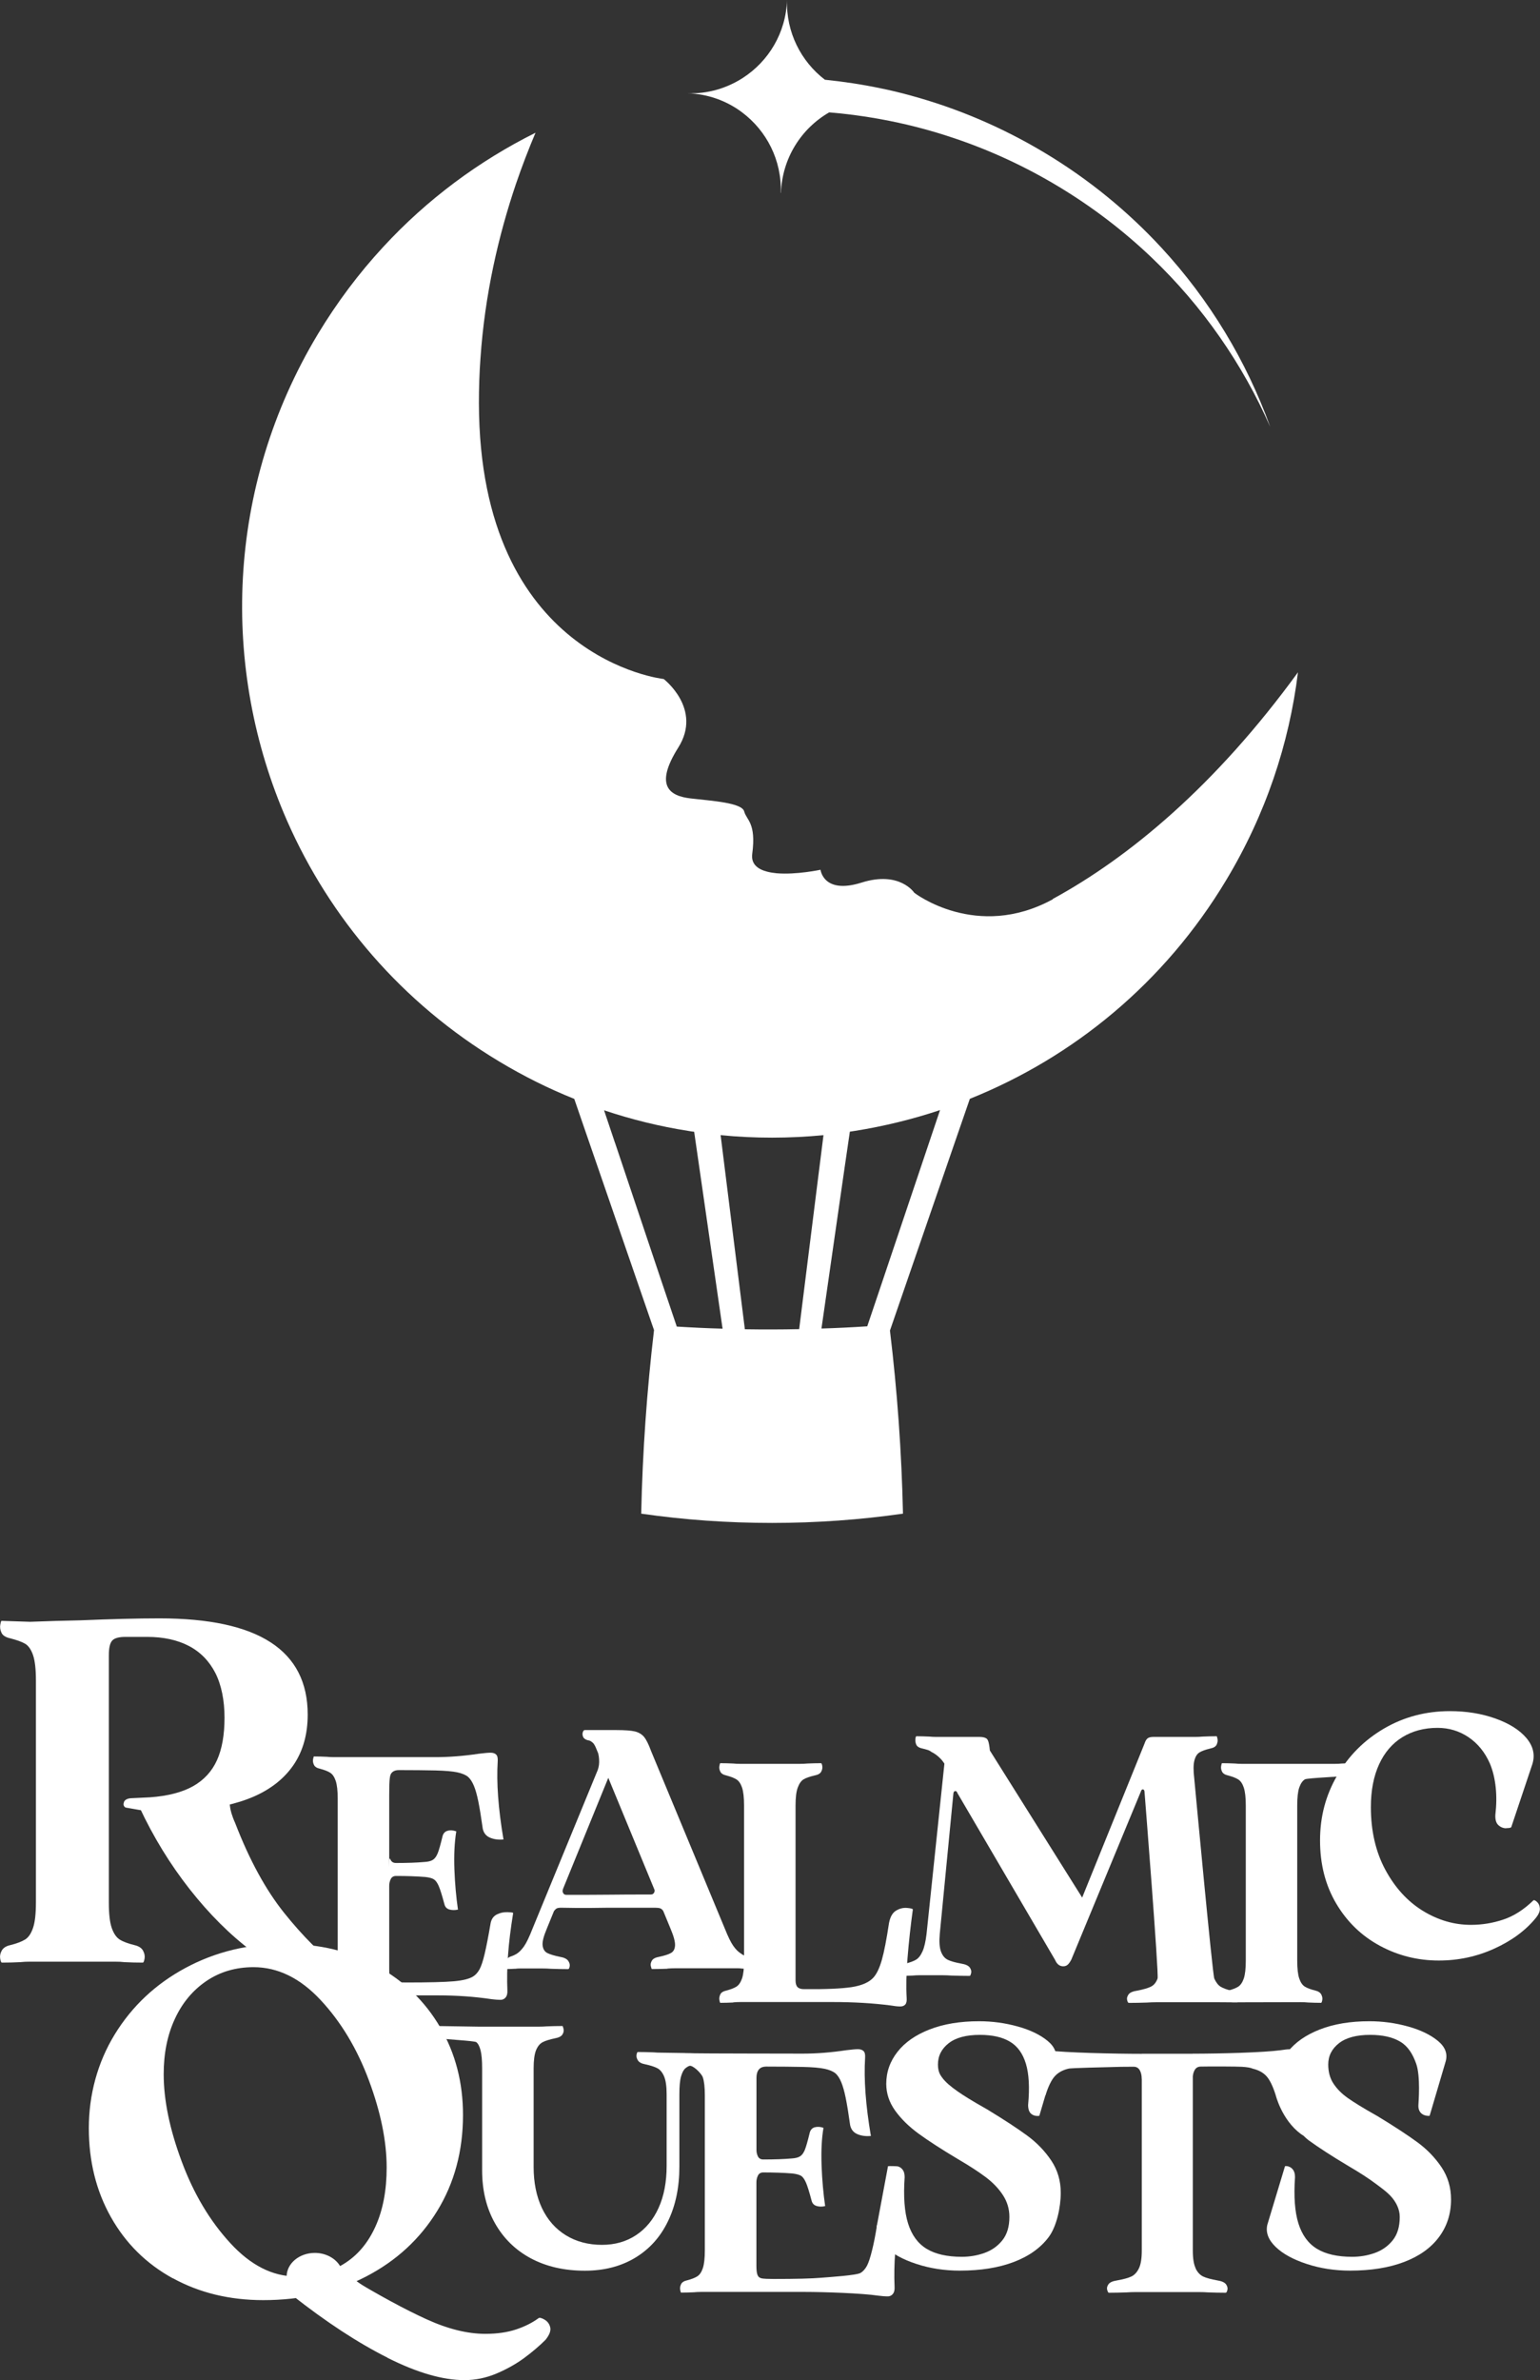 <?xml version="1.0" encoding="UTF-8"?>
<svg id="Calque_2" data-name="Calque 2" xmlns="http://www.w3.org/2000/svg" viewBox="0 0 229.37 354.33">
  <rect x="0" y="0" width="229.37" height="354.33" fill="#333333" stroke="none"/>
  <defs>
    <style>
      .cls-1 {
        fill: #fff;
      }
    </style>
  </defs>
  <g id="Calque_13" data-name="Calque 13">
    <g>
      <g>
        <path class="cls-1" d="M18.45,268.3c.14-.34.48-.53,1.01-.58l2.9-.14c2.65-.19,4.79-.75,6.41-1.66,1.62-.92,2.8-2.21,3.55-3.87.75-1.66,1.12-3.78,1.12-6.33s-.46-4.87-1.37-6.66c-.92-1.78-2.23-3.12-3.95-4.02-1.71-.89-3.78-1.34-6.19-1.34h-3.26c-.97,0-1.62.18-1.95.54-.34.36-.51,1.1-.51,2.21v36.77c0,1.69.14,2.96.43,3.8.29.84.69,1.42,1.19,1.74.51.32,1.24.59,2.21.83.63.15,1.05.42,1.27.83.22.41.29.81.22,1.19-.07.39-.16.58-.25.58-.92,0-1.83-.02-2.75-.07-.39-.05-.87-.07-1.45-.07H4.48c-.53,0-1.01.02-1.45.07-.92.05-1.83.07-2.75.07-.1,0-.18-.19-.25-.58-.07-.39,0-.78.22-1.19.22-.41.64-.69,1.27-.83.97-.24,1.7-.52,2.21-.83.51-.31.9-.89,1.19-1.74.29-.84.43-2.11.43-3.8v-33.01c0-1.69-.14-2.95-.43-3.8-.29-.84-.69-1.41-1.19-1.7s-1.24-.55-2.21-.8c-.68-.15-1.11-.42-1.3-.83-.19-.41-.25-.81-.18-1.19.07-.38.13-.58.18-.58,1.45.05,2.87.1,4.27.14,2.51-.1,5.02-.17,7.53-.22,4.54-.19,8.44-.29,11.73-.29,7.38,0,12.91,1.19,16.58,3.58,3.67,2.39,5.5,5.97,5.5,10.75,0,2.9-.69,5.37-2.06,7.42-1.38,2.05-3.37,3.64-5.97,4.78-2.61,1.13-5.72,1.8-9.34,1.99l-1.52,1.09-8.25-1.45c-.29-.19-.36-.46-.22-.8ZM26.38,269.64c2.05.12,4.06-1.81,6.62-1.76.53,0,.9.11,1.12.33s-.13.9.91,3.21c2.12,5.5,4.56,9.96,7.31,13.39,2.75,3.43,5.52,6.2,8.32,8.32l.43.29c-.19.63-.58,1.13-1.16,1.52-.58.39-1.45.53-2.61.43-.42-.1-1.04.04-1.25-.34-1.74-3.1-4.13-4.21-7.12-3.51-.55.13-.93-.65-1.4-1-3.28-2.46-6.38-5.55-9.3-9.26-2.92-3.72-5.42-7.79-7.49-12.23,1.69.29,3.56.5,5.61.62Z"/>
        <path class="cls-1" d="M47.67,295.35c.64-.17,1.14-.36,1.49-.58.35-.22.63-.62.84-1.22.2-.59.3-1.48.3-2.66v-23.1c0-1.18-.1-2.07-.3-2.66-.2-.59-.48-1-.84-1.22-.35-.22-.85-.41-1.49-.58-.47-.1-.78-.3-.91-.58-.14-.29-.18-.56-.13-.84.05-.27.09-.41.13-.41.64,0,1.28.02,1.93.05.3.03.66.05,1.06.05h15.1c2.06,0,4.22-.17,6.49-.51.81-.1,1.38-.15,1.72-.15.37,0,.65.09.84.28.19.19.26.52.23.99-.2,3.17.08,7.06.86,11.65-.78.07-1.45-.03-2.03-.28-.57-.25-.93-.7-1.06-1.34-.24-1.72-.46-3.07-.66-4.05-.2-.98-.42-1.76-.66-2.33-.24-.57-.52-1.01-.86-1.32-.37-.3-.91-.53-1.62-.68-.71-.15-1.8-.24-3.27-.28-1.47-.03-3.27-.05-5.4-.05-.51,0-.88.14-1.11.43-.24.29-.35.7-.35,3.25v10.74c0-1.64.08-1.31.23-1.02.15.29.41.43.79.43,1.69,0,3.09-.05,4.21-.15.57-.03,1-.14,1.29-.33.29-.19.52-.52.71-.99.19-.47.41-1.27.68-2.38.1-.51.35-.82.76-.94.41-.12.84-.09,1.32.08-.27,1.66-.36,3.55-.28,5.67.08,2.13.26,4.12.53,5.98-.47.1-.9.09-1.29-.02-.39-.12-.63-.38-.73-.79-.34-1.28-.62-2.18-.84-2.69-.22-.51-.46-.84-.73-1.01-.27-.17-.71-.29-1.32-.35-1.28-.1-2.72-.15-4.31-.15-.37,0-.63.15-.79.46-.15.3-.23.64-.23,1.01v12.46c0,.64.06,1.1.18,1.37.12.27.34.43.66.48.32.05.87.08,1.65.08,3.41,0,5.79-.06,7.14-.18,1.35-.12,2.31-.36,2.89-.73.37-.24.68-.59.94-1.06.25-.47.51-1.24.76-2.31.25-1.06.55-2.59.89-4.59.13-.61.45-1.03.94-1.27.49-.24,1.01-.35,1.57-.33.56.02.84.06.84.13-.37,2.3-.63,4.38-.76,6.23-.14,1.86-.17,3.61-.1,5.27.03.47-.06.84-.28,1.09-.22.25-.52.36-.89.33-.24,0-.64-.03-1.22-.1-2.47-.37-5.12-.56-7.95-.56h-15.45c-.41,0-.76.02-1.06.05"/>
        <path class="cls-1" d="M76.72,293.1c-.44.03-.88.05-1.32.05-.03,0-.08-.13-.13-.41-.05-.27-.03-.54.08-.81.1-.27.3-.47.61-.61.2-.07.38-.13.53-.2s.31-.15.48-.25c.37-.24.73-.61,1.09-1.12.35-.51.77-1.37,1.24-2.58l9.73-23.66c.17-.47.24-1,.2-1.57-.03-.57-.15-1.08-.35-1.52l2.94,1.27-10.39,25.48c-.47,1.12-.68,1.94-.61,2.48.07.54.3.91.71,1.12.41.2,1.03.39,1.87.56.61.1,1.01.3,1.22.58.2.29.28.57.23.84-.05.27-.13.41-.23.41-.84,0-1.69-.02-2.53-.05-.41-.03-.88-.05-1.42-.05h-3.19c-.3,0-.56.02-.76.05ZM82.98,282.66c.32-.81.62-1.3.89-1.47-.1.24-.1.45,0,.63.1.19.25.28.46.28,2.67,0,4.79,0,6.36-.02,1.57-.02,3.66-.03,6.26-.03.2,0,.35-.08.46-.25.1-.17.12-.36.05-.56.07,0,.24.23.51.68.27.46.5.95.68,1.47.19.52.25.92.18,1.19-.14-.24-.3-.39-.48-.46-.18-.07-.45-.1-.78-.1h-5.07c-1.45,0-2.91,0-4.38.03-1.47.02-2.98,0-4.53-.03-.3,0-.52.03-.66.1-.14.07-.29.22-.46.46.03-.47.21-1.11.53-1.93ZM99.42,293.1c-.78.03-1.55.05-2.33.05-.03,0-.08-.13-.15-.41-.07-.27-.02-.55.15-.84.17-.29.54-.48,1.12-.58.78-.17,1.35-.35,1.72-.56.37-.2.58-.57.61-1.12.03-.54-.19-1.37-.66-2.48l-11.15-27.01c-.13-.3-.27-.52-.4-.66-.14-.13-.3-.25-.51-.35-.07,0-.11,0-.13-.03-.02-.02-.06-.02-.13-.02-.37-.1-.61-.27-.71-.51-.1-.24-.12-.46-.05-.68.07-.22.17-.33.3-.33h4.71c1.25,0,2.16.07,2.74.2.57.14,1.03.41,1.37.81.34.41.69,1.12,1.06,2.13l10.99,26.45c.47,1.18.89,2.03,1.24,2.53.36.51.72.88,1.09,1.11.14.1.28.2.43.28.15.08.33.16.53.23.27.14.45.32.53.56.08.24.13.48.13.73s-.03.43-.1.53c-.4,0-.84-.02-1.32-.05-.17-.03-.39-.05-.66-.05h-9.17c-.47,0-.9.02-1.27.05Z"/>
        <path class="cls-1" d="M109.21,298.13c-.64.03-1.28.05-1.93.05-.03,0-.08-.13-.13-.41-.05-.27,0-.55.13-.84.13-.29.44-.48.91-.58.64-.17,1.14-.36,1.49-.58s.63-.62.84-1.22c.2-.59.3-1.48.3-2.66v-23.1c0-1.18-.1-2.07-.3-2.66-.2-.59-.48-1-.84-1.22s-.85-.41-1.49-.58c-.47-.1-.78-.3-.91-.58-.14-.29-.18-.56-.13-.84.05-.27.09-.41.13-.41.64,0,1.28.02,1.93.05.3.03.66.05,1.06.05h8.82c.44,0,.83-.02,1.17-.05.68-.03,1.35-.05,2.03-.05.07,0,.13.14.18.41.05.27,0,.55-.15.84-.15.29-.48.48-.99.58-.74.17-1.29.36-1.65.58s-.64.63-.86,1.22c-.22.59-.33,1.48-.33,2.66v26.04c0,.47.1.81.3,1.01.2.2.52.3.96.3,3.17.03,5.54-.07,7.09-.3,1.55-.24,2.65-.73,3.29-1.47.47-.54.88-1.41,1.22-2.61.34-1.2.69-3.01,1.06-5.45.17-.91.51-1.53,1.04-1.85.52-.32,1.07-.46,1.65-.41s.86.13.86.23c-.34,2.47-.6,4.86-.79,7.2-.19,2.33-.23,4.32-.13,5.98.03.44-.03.76-.2.96-.17.2-.42.3-.76.3-.37,0-.84-.05-1.42-.15-2.63-.34-5.51-.51-8.61-.51h-13.78c-.41,0-.76.02-1.06.05Z"/>
        <path class="cls-1" d="M161.18,282.51l.59-1.46,8.69-21.45c.13-.4.29-.67.48-.81.19-.13.46-.2.84-.2h6.23c.41,0,.78-.02,1.12-.05.71-.03,1.4-.05,2.08-.05.03,0,.08.14.13.41.05.27,0,.55-.13.84-.14.29-.46.48-.96.58-.71.17-1.24.36-1.6.58-.36.22-.61.63-.76,1.22-.15.59-.16,1.46-.02,2.61,0,0,2.72,29.25,2.99,29.84.27.59.59,1,.96,1.22.37.22.89.41,1.57.58.44.1.73.3.86.58.14.29.18.57.13.84-.05.27-.04.32-.08.32-.64,0-2.63-.02-3.04-.02h-8.97c-.54,0-1.03.02-1.47.05-.91.03-1.81.05-2.69.05-.1,0-.19-.13-.25-.41-.07-.27,0-.55.2-.84.2-.29.64-.48,1.32-.58.88-.17,1.55-.36,2-.58.46-.22.79-.62,1.01-1.22.22-.59-1.95-27.86-1.95-27.86-.03-.2-.12-.3-.25-.3s-.24.12-.3.35l-10.34,24.98c-.17.34-.35.59-.53.76-.19.17-.41.25-.68.25-.54,0-.95-.32-1.22-.96l-14.54-24.83c-.07-.2-.17-.3-.3-.3-.17,0-.27.12-.3.35l-2.03,20.93c-.1,1.15-.04,2.02.18,2.61.22.59.55,1,.99,1.22s1.11.41,2.03.58c.64.1,1.06.3,1.27.58.2.29.27.57.2.84-.07.27-.14.41-.2.41-.88,0-1.79-.02-2.74-.05-.41-.03-.88-.05-1.42-.05h-3.29c-.41,0-.76.02-1.06.05-.64.03-1.28.05-1.93.05-.07,0-.13-.13-.18-.41-.05-.27,0-.55.13-.84.13-.29.44-.48.91-.58.68-.17,1.2-.36,1.57-.58s.69-.62.96-1.22c.27-.59.47-1.46.61-2.61l2.69-25.64.96,2.13c-.54-1.18-1.04-2.02-1.49-2.51-.46-.49-.94-.85-1.44-1.09-.17-.13-.36-.24-.58-.3-.22-.07-.46-.13-.73-.2-.51-.1-.82-.3-.94-.58-.12-.29-.16-.56-.13-.84.03-.27.08-.41.15-.41.64,0,1.28.02,1.93.05.3.03.66.05,1.06.05h6.43c.41,0,.73.07.96.2.24.14.42.41.56,1.82"/>
        <path class="cls-1" d="M185.25,266.13c-.2-.59-.48-1-.84-1.22s-.85-.41-1.49-.58c-.47-.1-.78-.3-.91-.58-.14-.29-.18-.56-.13-.84.05-.27.09-.41.13-.41.64,0,1.28.02,1.93.05.3.03.66.05,1.06.05h13.79c.41,0,.76-.02,1.06-.05.64-.03,1.28-.05,1.93-.05.07,0,.13.14.18.41.05.27,0,.55-.15.84-.15.29-.45.48-.89.58-.68.17-6.22.36-6.57.58-.36.22-.63.63-.84,1.22-.2.59-.3,1.48-.3,2.66v23.1c0,1.18.1,2.07.3,2.66.2.59.48,1,.84,1.22.35.22.87.41,1.55.58.44.1.73.3.89.58.15.29.2.57.15.84-.05.27-.11.41-.18.41-.64,0-1.28-.02-1.93-.05-.3-.03-.66-.05-1.06-.05l-8.84.02c-.41,0-.33,0-1.47,0-.74,0-.81-.92-1.45-.92-.03,0-.08.87-.13.6-.05-.27,0-.55.13-.84.13-.29.44-.48.91-.58.64-.17,1.14-.36,1.49-.58s.63-.62.84-1.22c.2-.59.3-1.48.3-2.66v-23.1c0-1.18-.1-2.07-.3-2.66Z"/>
        <path class="cls-1" d="M224.35,272.19c-.44,0-.83-.15-1.17-.46-.34-.3-.49-.81-.46-1.52.17-1.45.19-2.83.05-4.13-.14-1.3-.42-2.47-.86-3.52-.74-1.69-1.81-3-3.19-3.93-1.39-.93-2.92-1.39-4.61-1.39-1.99,0-3.74.47-5.24,1.39-1.5.93-2.66,2.28-3.47,4.05-.81,1.77-1.22,3.89-1.22,6.36,0,3.55.72,6.66,2.15,9.32,1.44,2.67,3.29,4.7,5.57,6.11,2.28,1.4,4.67,2.1,7.17,2.1,1.66,0,3.27-.26,4.84-.79,1.57-.52,3.06-1.48,4.48-2.86.1-.07.28,0,.53.23.25.22.4.54.43.96.03.42-.17.9-.61,1.44-1.52,1.86-3.58,3.38-6.18,4.56s-5.35,1.77-8.26,1.77c-3.14,0-6.07-.73-8.79-2.2-2.72-1.47-4.88-3.56-6.49-6.28-1.61-2.72-2.41-5.85-2.41-9.4s.85-6.74,2.56-9.68c1.71-2.94,4.04-5.27,6.99-6.99,2.95-1.72,6.22-2.58,9.8-2.58,2.43,0,4.68.36,6.74,1.09,2.06.73,3.61,1.7,4.64,2.91,1.03,1.22,1.32,2.52.89,3.9l-3.14,9.37c-.07.1-.32.15-.76.15Z"/>
      </g>
      <g>
        <path class="cls-1" d="M25.75,339.2c-3.96-2.17-7.03-5.21-9.23-9.12-2.2-3.91-3.29-8.32-3.29-13.25s1.29-9.77,3.87-13.97c2.58-4.2,6.09-7.49,10.53-9.88,4.44-2.39,9.34-3.58,14.69-3.58s9.76,1.1,13.79,3.29c4.03,2.2,7.18,5.24,9.45,9.12,2.27,3.88,3.4,8.24,3.4,13.06,0,5.36-1.28,10.12-3.84,14.29-2.56,4.17-6.09,7.43-10.6,9.77-4.51,2.34-9.62,3.51-15.31,3.51-5.02,0-9.51-1.09-13.46-3.26ZM51.23,337.03c2.03-1.25,3.59-3.11,4.7-5.57,1.11-2.46,1.66-5.38,1.66-8.76,0-3.91-.88-8.23-2.64-12.96-1.76-4.73-4.16-8.72-7.2-11.98-3.04-3.26-6.37-4.89-9.99-4.89-2.65,0-4.99.69-7.02,2.06-2.03,1.38-3.6,3.26-4.7,5.65-1.11,2.39-1.66,5.13-1.66,8.22,0,3.86.89,8.19,2.68,12.99,1.78,4.8,4.2,8.86,7.24,12.16,3.04,3.31,6.3,4.96,9.77,4.96,2.75,0,5.14-.63,7.17-1.88ZM57.7,351c-4.42-2.22-9.13-5.31-14.15-9.26-1.3-1.06-1.59-2-.87-2.82.72-.82,2.03-1.24,3.91-1.27,1.88-.02,3.69.45,5.43,1.41,4.49,2.7,8.32,4.78,11.51,6.23,3.18,1.45,6.1,2.17,8.76,2.17,1.74,0,3.26-.22,4.56-.65,1.3-.43,2.41-.99,3.33-1.66.14-.14.45-.08.9.18.46.26.75.65.87,1.16.12.51-.11,1.12-.69,1.85-.92.92-1.98,1.82-3.18,2.71-1.21.89-2.58,1.66-4.13,2.32-1.55.65-3.14.98-4.78.98-3.23,0-7.06-1.11-11.47-3.33ZM51.09,338.94c0,1.95-1.88,3.53-4.2,3.53s-4.2-1.58-4.2-3.53,1.88-3.53,4.2-3.53c.76,0,1.47.17,2.09.47,1.26.61,2.12,1.76,2.12,3.07ZM49.77,336.36s1.95,2.59,4.71,4.15c2.76,1.57,0,1.96,0,1.96l-3.39-.77-2.59-1.84v-2.06l1.27-1.43Z"/>
        <path class="cls-1" d="M134.12,329.97c0-.07-.28-.11-.83-.13-.56-.02-1.08.09-1.57.33-.49.24-.94.45-1.08,1.05-.34,1.99-.49,2.73-.75,3.79s-.51,1.83-.76,2.31c-.25.47-.57.83-.94,1.06-.58.37-4.55.62-5.9.73-1.35.12-3.73.18-7.14.18-.78,0-1.33-.03-1.65-.08-.32-.05-.54-.21-.66-.48-.12-.27-.18-.73-.18-1.37v-12.46c0-.37.08-.71.23-1.01.15-.3.41-.46.79-.46,1.59,0,3.02.05,4.31.15.61.07,1.05.19,1.32.35.27.17.51.51.73,1.01s.5,1.4.84,2.69c.1.41.35.67.73.79s.82.13,1.29.02c-.27-1.86-.45-3.85-.53-5.98-.08-2.13,0-4.02.28-5.67-.47-.17-.91-.19-1.32-.08-.4.12-.66.43-.76.94-.27,1.11-.5,1.91-.68,2.38-.19.47-.42.8-.71.99s-.72.3-1.29.33c-1.11.1-2.52.15-4.2.15-.37,0-.63-.14-.79-.43-.15-.29-.23-.62-.23-.99v-10.74c0-.54.12-.95.36-1.24.24-.29.61-.43,1.12-.43,2.13,0,3.93.02,5.4.05,1.47.03,2.56.13,3.27.28.71.15,1.25.38,1.62.68.34.3.62.74.86,1.32.24.58.46,1.35.66,2.33s.42,2.33.66,4.05c.13.64.49,1.09,1.06,1.34.57.25,1.25.35,2.03.28-.78-4.59-1.06-8.48-.86-11.65.03-.47-.04-.8-.23-.99-.19-.18-.47-.28-.84-.28-.34,0-.91.05-1.72.15-2.26.34-4.43.51-6.49.51,0,0-15.86-.02-16.16-.05-.43-.02-.86-.03-1.3-.03-.03,0-.07-.01-.12-.01l-3.4-.05c-.47,0-.9-.02-1.27-.05-.78-.03-1.55-.05-2.33-.05-.07,0-.13.14-.18.41-.05.27.02.55.2.84.19.29.55.48,1.09.58.78.17,1.38.36,1.8.58.42.22.76.63,1.01,1.22.25.59.38,1.48.38,2.66v10.67c0,2.4-.4,4.48-1.19,6.23-.79,1.76-1.92,3.12-3.37,4.08-1.45.96-3.14,1.44-5.07,1.44-2.03,0-3.82-.47-5.37-1.42-1.55-.95-2.74-2.3-3.57-4.05-.83-1.76-1.24-3.8-1.24-6.13v-14.69c0-1.18.12-2.07.35-2.66.24-.59.57-1,.99-1.22.42-.22,1.04-.41,1.85-.58.57-.1.94-.3,1.11-.58.17-.29.22-.56.15-.84-.07-.27-.12-.41-.15-.41-.78,0-1.55.02-2.33.05-.37.03-.79.05-1.27.05h-8.77c-.34,0-5.9-.1-6.4-.1-.03,0-.08.14-.13.41-.05.27-.02.55.1.84.12.29.35.48.68.58.57.17,5.02.36,5.29.58.27.22.48.63.63,1.22.15.59.23,1.48.23,2.66v15.2c0,2.97.63,5.59,1.9,7.85,1.27,2.26,3.05,4.01,5.34,5.24,2.3,1.23,4.98,1.85,8.06,1.85,2.84,0,5.32-.63,7.45-1.9,2.13-1.27,3.77-3.07,4.91-5.42,1.15-2.35,1.72-5.07,1.72-8.18v-10.77c0-1.18.08-2.07.25-2.66.17-.59.39-1,.66-1.22.15-.12.36-.27.57-.34.49-.18,1.81,1.11,2.01,1.7.2.59.3,1.48.3,2.66v23.1c0,1.18-.1,2.07-.3,2.66-.2.59-.48,1-.84,1.22-.35.22-.85.41-1.49.58-.47.1-.78.3-.91.58-.14.29-.18.57-.13.84.05.27.09.41.13.41.64,0,1.28-.02,1.93-.05.3-.03.66-.05,1.06-.05h15.45c2.84,0,8.51.19,10.97.56.57.07.98.1,1.22.1.37.03.67-.08.89-.33.22-.25.31-.62.28-1.09-.07-1.66-.04-3.41.1-5.27.14-1.86.39-2.93.76-5.23Z"/>
        <path class="cls-1" d="M133.83,322.57c.24.07.45.23.63.48.19.25.28.62.28,1.09-.2,2.87-.03,5.17.51,6.89.54,1.72,1.46,2.98,2.76,3.77,1.3.79,3.05,1.19,5.24,1.19,1.15,0,2.26-.18,3.34-.56s1.98-1,2.69-1.88c.71-.88,1.06-2.04,1.06-3.5,0-1.18-.32-2.26-.96-3.24-.64-.98-1.5-1.88-2.58-2.69-1.08-.81-2.47-1.71-4.15-2.69-2.43-1.45-4.37-2.71-5.83-3.77-1.45-1.06-2.62-2.21-3.5-3.44-.88-1.23-1.32-2.56-1.32-3.98,0-1.76.56-3.34,1.67-4.76,1.11-1.42,2.71-2.53,4.79-3.34,2.08-.81,4.53-1.22,7.37-1.22,1.96,0,3.88.26,5.75.78,1.87.52,3.36,1.24,4.46,2.15,1.1.91,1.48,1.94,1.14,3.09l-2.38,8.06c-.47.07-.87-.03-1.19-.28s-.48-.7-.48-1.34c.24-2.57.13-4.61-.33-6.13-.46-1.52-1.25-2.62-2.38-3.29-1.13-.68-2.63-1.01-4.48-1.01-2.03,0-3.57.41-4.64,1.24-1.06.83-1.6,1.88-1.6,3.17,0,1.11.37,1.59.59,1.9.55.78,1.44,1.47,2.35,2.11.91.64,2.26,1.47,4.05,2.48l.35.2c2.5,1.52,4.47,2.81,5.93,3.88,1.45,1.06,2.65,2.31,3.6,3.72.95,1.42,1.42,3.02,1.42,4.81,0,2.13-.6,5-1.8,6.6-1.2,1.6-2.93,2.84-5.19,3.7-2.26.86-4.95,1.29-8.06,1.29-2.26,0-4.41-.33-6.43-.99s-3.58-1.51-4.66-2.56c-1.08-1.05-1.49-2.15-1.22-3.29l1.63-8.71c.13-.03,1.33-.02,1.56.05Z"/>
        <path class="cls-1" d="M153.38,312.15c.15-2.26.19-4.19.13-5.78-.03-.44.03-.76.2-.96.17-.2.44-.3.81-.3.24,0,.73.05,1.47.15,2.63.34,10,.51,14.05.51.57.17.96.45,1.17.84.2.39.18.84-.05,1.34-.14.44-.51.96-1.11,1.57,0-.54-.1-.98-.3-1.32s-.51-.51-.91-.51c-1.45,0-2.53.02-3.24.05-.71.03-6.23.12-6.5.25-.84.2-1.51.58-2,1.12-.49.54-.96,1.49-1.39,2.84M178.07,337.71c.29.59.67,1,1.14,1.22.47.22,1.18.41,2.13.58.64.1,1.06.3,1.27.58.2.29.27.57.2.84-.07.27-.15.41-.25.41-.84,0-1.71-.02-2.58-.05-.41-.03-.9-.05-1.47-.05h-9.32c-.54,0-1.01.02-1.42.05-.88.03-1.76.05-2.63.05-.07,0-.14-.13-.23-.41-.08-.27-.02-.55.18-.84.2-.29.62-.48,1.27-.58.95-.17,1.66-.36,2.13-.58.47-.22.85-.62,1.14-1.22.29-.59.43-1.48.43-2.66v-29.29h7.6v29.29c0,1.18.14,2.07.43,2.66ZM194.64,309.78l1.14,3.65s.78,6.36-2.05,4.26c-2.83-2.1-3.73-5.78-3.73-5.78-.42-1.33-.88-2.27-1.37-2.81-.49-.54-1.17-.91-2.05-1.12-.27-.13-.8-.23-1.6-.28-.79-.05-4.85-.06-6.13-.03-.41,0-.71.17-.91.51-.2.34-.3.78-.3,1.32-.47-.51-.84-1.03-1.11-1.57-.2-.51-.21-.95-.03-1.34.19-.39.57-.67,1.14-.84,4.09,0,10.45-.17,13.05-.51.61-.1,1.1-.15,1.47-.15s.65.09.84.28c.19.19.2,4.6.35,6.87"/>
        <path class="cls-1" d="M191.97,322.57c.24.07.45.23.63.48.19.25.28.62.28,1.09-.2,2.87-.03,5.17.51,6.89.54,1.72,1.46,2.98,2.76,3.77,1.3.79,3.05,1.19,5.24,1.19,1.15,0,2.26-.18,3.34-.56s1.98-1,2.69-1.88c.71-.88,1.06-2.04,1.06-3.5,0-1.18-.58-2.09-.84-2.47-.66-.96-1.63-1.64-2.71-2.45-1.08-.81-2.47-1.71-4.15-2.69-2.43-1.45-4.37-2.71-5.83-3.77-1.45-1.06-2.62-3.22-3.5-4.45-.88-1.23-1.32-2.56-1.32-3.98,0-1.76.56-3.34,1.67-4.76,1.11-1.42,2.71-2.53,4.79-3.34,2.08-.81,4.53-1.22,7.37-1.22,1.96,0,3.88.26,5.75.78,1.87.52,3.36,1.24,4.46,2.15,1.1.91,1.48,1.94,1.14,3.09l-2.38,8.06c-.47.07-1.76-.13-1.67-1.62.02-.41.33-4.28-.33-6.13-.53-1.5-1.25-2.62-2.38-3.29-1.13-.68-2.63-1.01-4.48-1.01-2.03,0-3.57.41-4.64,1.24-1.06.83-1.6,1.88-1.6,3.17,0,1.11.26,2.07.79,2.86.52.79,1.24,1.51,2.15,2.15.91.64,2.26,1.47,4.05,2.48l.35.2c2.5,1.52,4.47,2.81,5.93,3.88,1.45,1.06,2.65,2.31,3.6,3.72.95,1.42,1.42,3.02,1.42,4.81,0,2.13-.6,3.99-1.8,5.6s-2.93,2.84-5.19,3.7c-2.26.86-4.95,1.29-8.06,1.29-2.26,0-4.41-.33-6.43-.99s-3.58-1.51-4.66-2.56c-1.08-1.05-1.49-2.15-1.22-3.29l2.63-8.71c.13-.03.32-.02.56.05Z"/>
      </g>
    </g>
    <g>
      <path class="cls-1" d="M116.32,28.71c.17-5.15,3.02-9.58,7.18-11.98,2.43.2,4.84.51,7.26.94,3.84.68,7.67,1.65,11.43,2.93h0c5.28,1.78,10.46,4.16,15.43,7.15,5.12,3.08,9.77,6.65,13.92,10.61,7.61,7.26,13.53,15.85,17.64,25.17-3.53-9.76-8.99-18.86-16.22-26.68-4.96-5.36-10.75-10.13-17.33-14.08-6.39-3.84-13.1-6.67-19.96-8.54-1.52-.42-3.04-.79-4.59-1.1-2.73-.57-5.47-.98-8.22-1.26-3.55-2.72-5.79-7.06-5.64-11.88-.16,4.9-2.75,9.14-6.58,11.61-2.37,1.53-5.2,2.39-8.24,2.29,3.05.09,5.86,1.13,8.13,2.84,3.63,2.72,5.92,7.1,5.76,11.98Z"/>
      <path class="cls-1" d="M156.81,133.88c-11.36,6.21-20.63-.96-20.63-.96,0,0-2.16-3.32-7.86-1.52-5.7,1.8-6.11-1.91-6.11-1.91,0,0-3.61.77-6.53.52-.49-.05-.97-.12-1.39-.23-1.44-.37-2.45-1.14-2.25-2.66.62-4.66-.87-5.01-1.2-6.32-.34-1.3-4.86-1.57-7.96-1.93-3.08-.35-5.5-1.8-1.86-7.57,3.64-5.77-2.17-10.21-2.17-10.21,0,0-27.46-2.94-27.52-41.09,0-2.25.07-4.47.23-6.64.65-9.56,2.69-18.3,5.28-25.96.92-2.69,1.9-5.23,2.92-7.64-8.41,4.19-16.14,9.9-22.71,17.03-3.6,3.89-6.85,8.22-9.7,12.94-13.72,22.81-14.54,49.78-4.61,72.43.02.03.02.05.03.07,6.35,14.41,17.04,27.07,31.56,35.79,3.64,2.19,7.38,4.05,11.2,5.58h0s1.67,4.85,1.67,4.85l9.92,28.74.29.83c-1.06,8.98-1.71,18.11-1.91,27.33,6.37.92,12.87,1.38,19.49,1.38s13.13-.47,19.5-1.38c-.2-9.13-.85-18.23-1.94-27.26l.32-.93,9.32-27.03,2.26-6.54c15.4-6.18,28.98-17.24,38.18-32.56,5.88-9.77,9.38-20.3,10.69-30.94-12.31,16.92-25.17,27.56-36.51,33.74ZM122,174.16l-2.97,23.72c-2.69.06-5.39.06-8.09.02l-3.01-24.08-.6-4.82c5.11.5,10.25.49,15.32,0l-.65,5.18ZM91.6,170.15h0s-1.63-4.85-1.63-4.85c4.13,1.38,8.33,2.41,12.55,3.07.29.05.58.1.87.13h0s.69,4.78.69,4.78h0s3.54,24.53,3.54,24.53c-2.28-.06-4.55-.17-6.82-.31l-2.39-7.08-6.8-20.26ZM131.52,190.49l-2.35,6.97c-2.27.15-4.55.26-6.82.33l3.45-23.98.78-5.33c.27-.04.53-.08.8-.12,4.29-.69,8.52-1.72,12.63-3.09l-2.09,6.21h0s-6.4,19.01-6.4,19.01Z"/>
    </g>
  </g>
</svg>